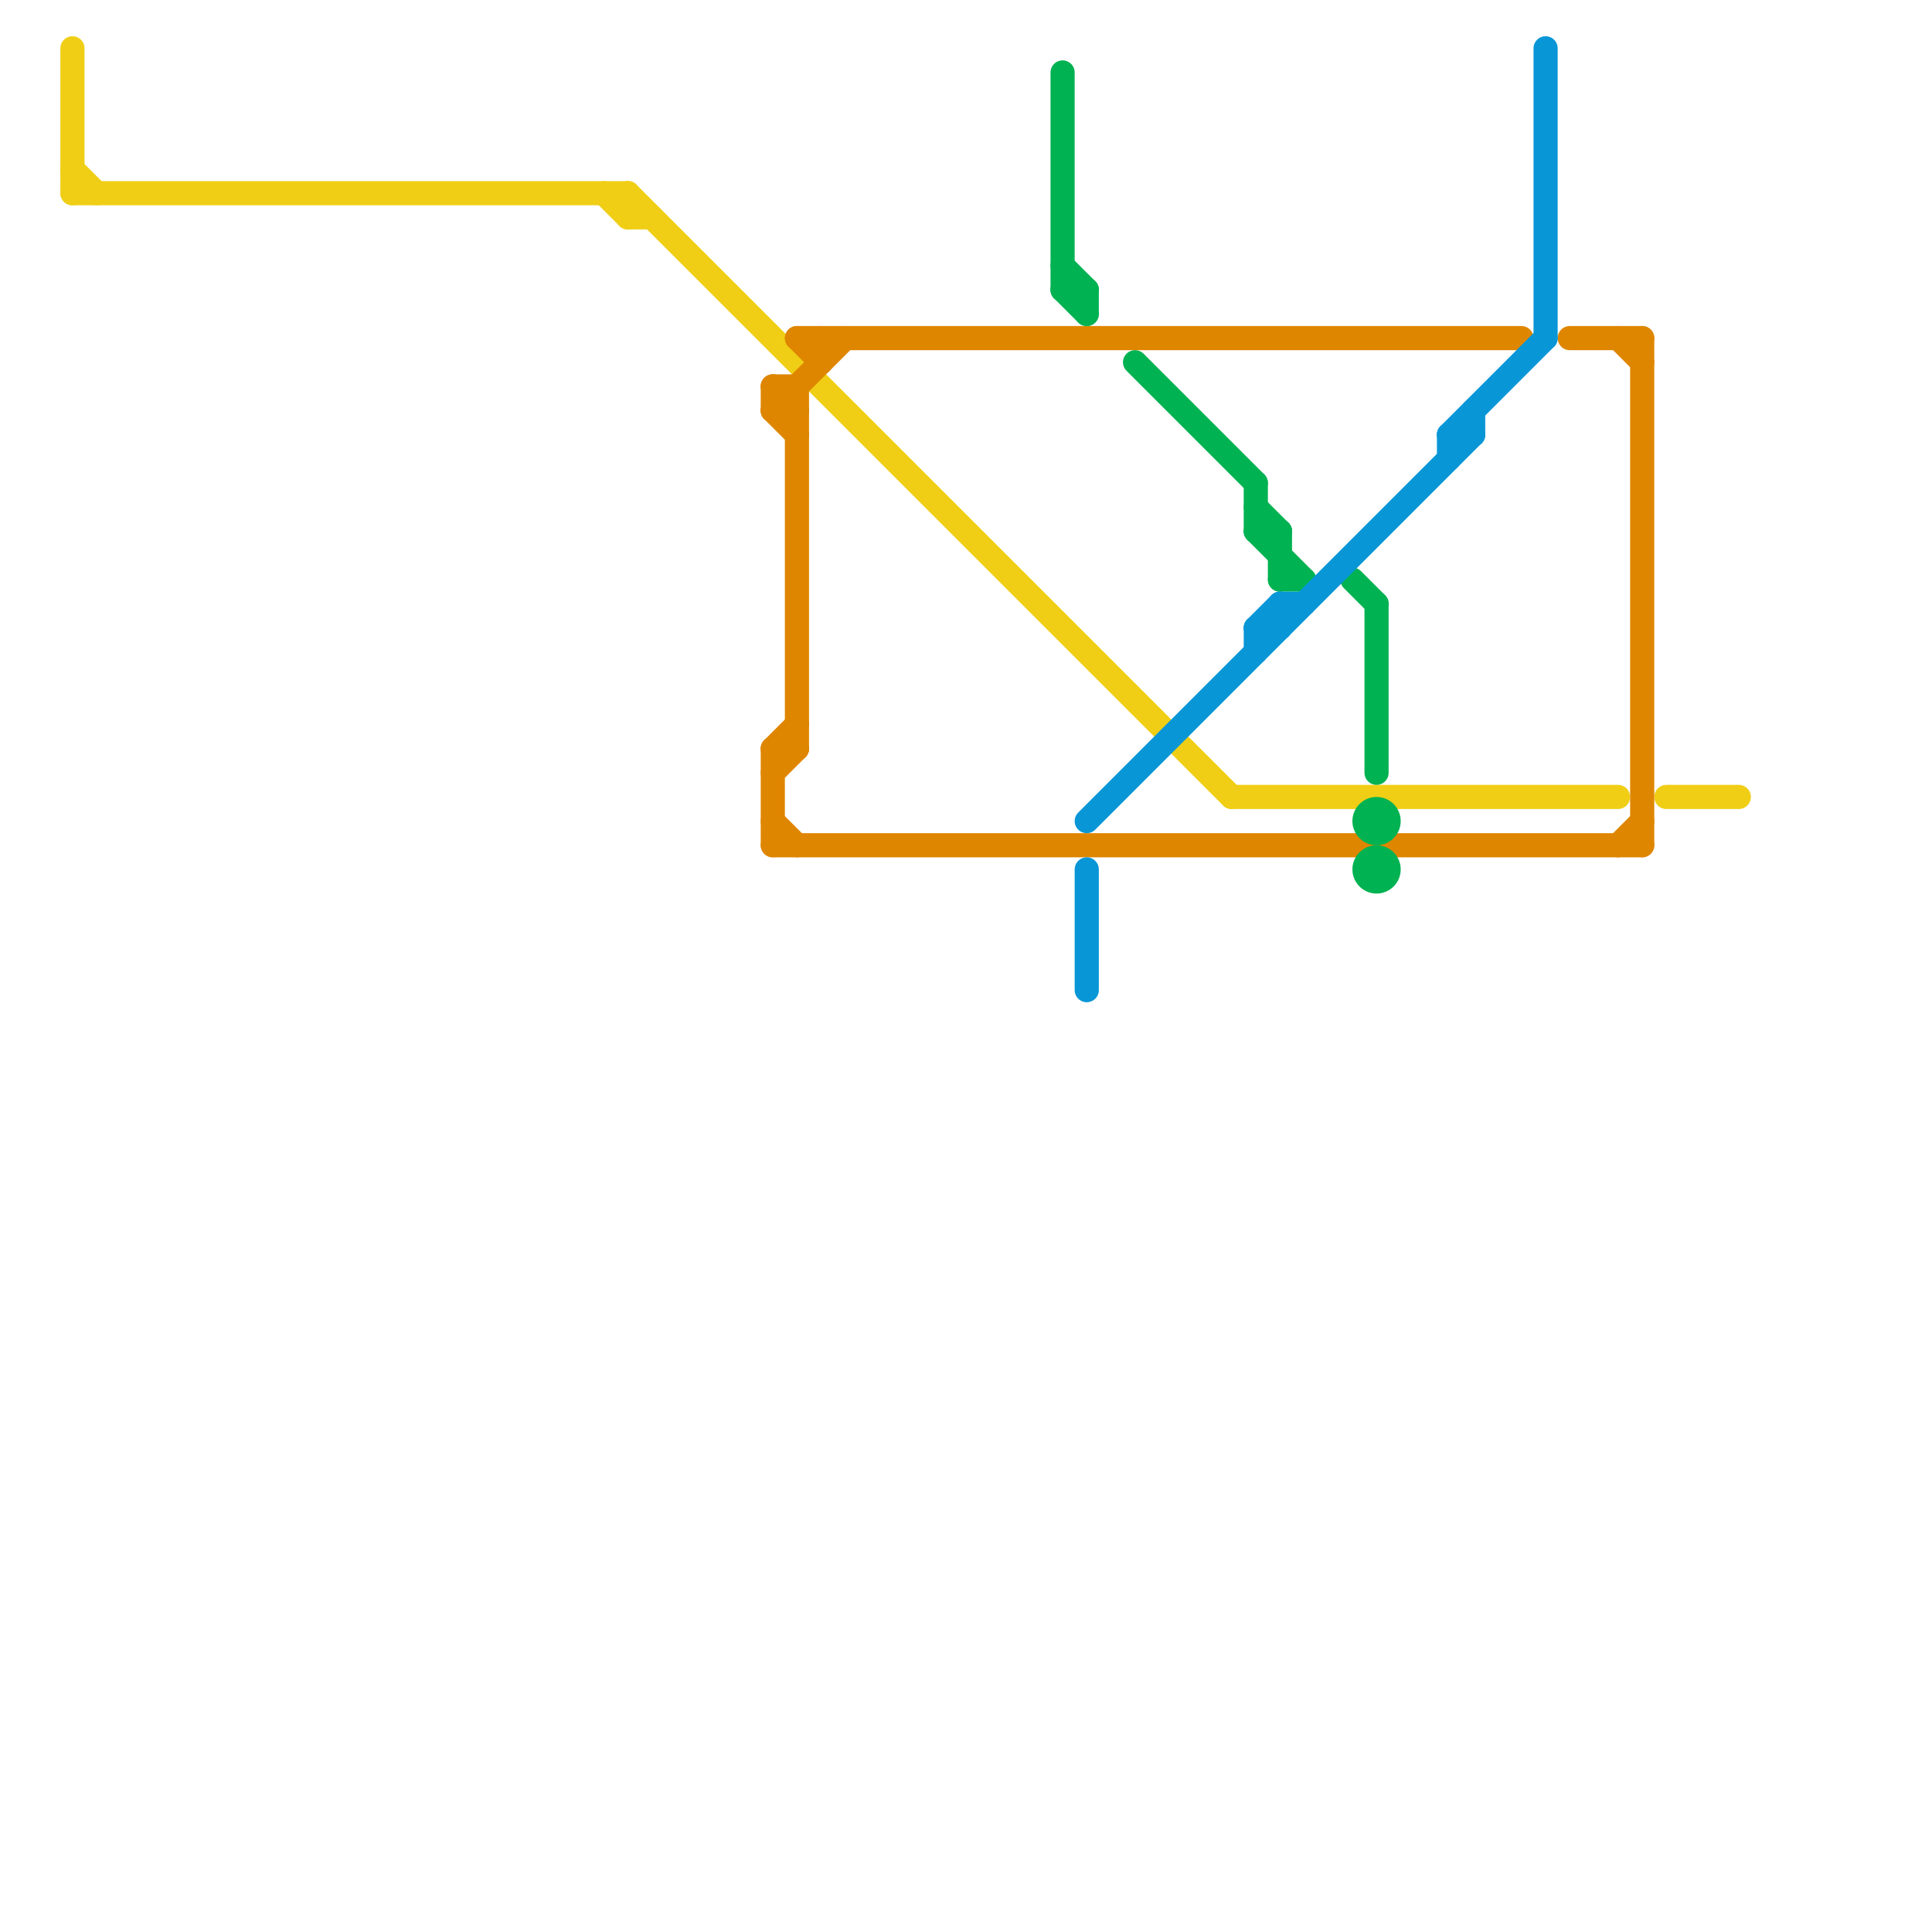 
<svg version="1.1" xmlns="http://www.w3.org/2000/svg" viewBox="0 0 80 80">
<style>line { stroke-width: 1; fill: none; stroke-linecap: round; stroke-linejoin: round; } .c0 { stroke: #f0ce15 } .c1 { stroke: #df8600 } .c2 { stroke: #00b251 } .c3 { stroke: #0896d7 }</style><line class="c0" x1="3" y1="7" x2="4" y2="8"/><line class="c0" x1="69" y1="33" x2="72" y2="33"/><line class="c0" x1="26" y1="8" x2="51" y2="33"/><line class="c0" x1="51" y1="33" x2="67" y2="33"/><line class="c0" x1="3" y1="8" x2="26" y2="8"/><line class="c0" x1="25" y1="8" x2="26" y2="9"/><line class="c0" x1="3" y1="2" x2="3" y2="8"/><line class="c0" x1="26" y1="9" x2="27" y2="9"/><line class="c0" x1="26" y1="8" x2="26" y2="9"/><line class="c1" x1="67" y1="35" x2="68" y2="34"/><line class="c1" x1="32" y1="31" x2="32" y2="35"/><line class="c1" x1="33" y1="14" x2="63" y2="14"/><line class="c1" x1="32" y1="31" x2="33" y2="30"/><line class="c1" x1="32" y1="16" x2="33" y2="17"/><line class="c1" x1="33" y1="16" x2="33" y2="31"/><line class="c1" x1="32" y1="35" x2="68" y2="35"/><line class="c1" x1="32" y1="17" x2="33" y2="18"/><line class="c1" x1="32" y1="34" x2="33" y2="35"/><line class="c1" x1="32" y1="16" x2="32" y2="17"/><line class="c1" x1="32" y1="16" x2="33" y2="16"/><line class="c1" x1="32" y1="17" x2="35" y2="14"/><line class="c1" x1="68" y1="14" x2="68" y2="35"/><line class="c1" x1="65" y1="14" x2="68" y2="14"/><line class="c1" x1="32" y1="31" x2="33" y2="31"/><line class="c1" x1="34" y1="14" x2="34" y2="15"/><line class="c1" x1="32" y1="17" x2="33" y2="17"/><line class="c1" x1="32" y1="32" x2="33" y2="31"/><line class="c1" x1="33" y1="14" x2="34" y2="15"/><line class="c1" x1="67" y1="14" x2="68" y2="15"/><line class="c2" x1="56" y1="24" x2="57" y2="25"/><line class="c2" x1="52" y1="20" x2="52" y2="22"/><line class="c2" x1="53" y1="24" x2="54" y2="24"/><line class="c2" x1="44" y1="12" x2="45" y2="12"/><line class="c2" x1="52" y1="21" x2="53" y2="22"/><line class="c2" x1="52" y1="22" x2="54" y2="24"/><line class="c2" x1="52" y1="22" x2="53" y2="22"/><line class="c2" x1="57" y1="25" x2="57" y2="32"/><line class="c2" x1="44" y1="11" x2="45" y2="12"/><line class="c2" x1="44" y1="12" x2="45" y2="13"/><line class="c2" x1="45" y1="12" x2="45" y2="13"/><line class="c2" x1="53" y1="22" x2="53" y2="24"/><line class="c2" x1="47" y1="15" x2="52" y2="20"/><line class="c2" x1="44" y1="3" x2="44" y2="12"/><circle cx="57" cy="36" r="1" fill="#00b251" /><circle cx="57" cy="34" r="1" fill="#00b251" /><line class="c3" x1="53" y1="25" x2="53" y2="26"/><line class="c3" x1="45" y1="34" x2="61" y2="18"/><line class="c3" x1="53" y1="25" x2="54" y2="25"/><line class="c3" x1="60" y1="18" x2="60" y2="19"/><line class="c3" x1="60" y1="18" x2="61" y2="18"/><line class="c3" x1="52" y1="26" x2="53" y2="26"/><line class="c3" x1="45" y1="36" x2="45" y2="41"/><line class="c3" x1="64" y1="2" x2="64" y2="14"/><line class="c3" x1="52" y1="26" x2="53" y2="25"/><line class="c3" x1="60" y1="18" x2="64" y2="14"/><line class="c3" x1="52" y1="26" x2="52" y2="27"/><line class="c3" x1="61" y1="17" x2="61" y2="18"/>


</svg>

